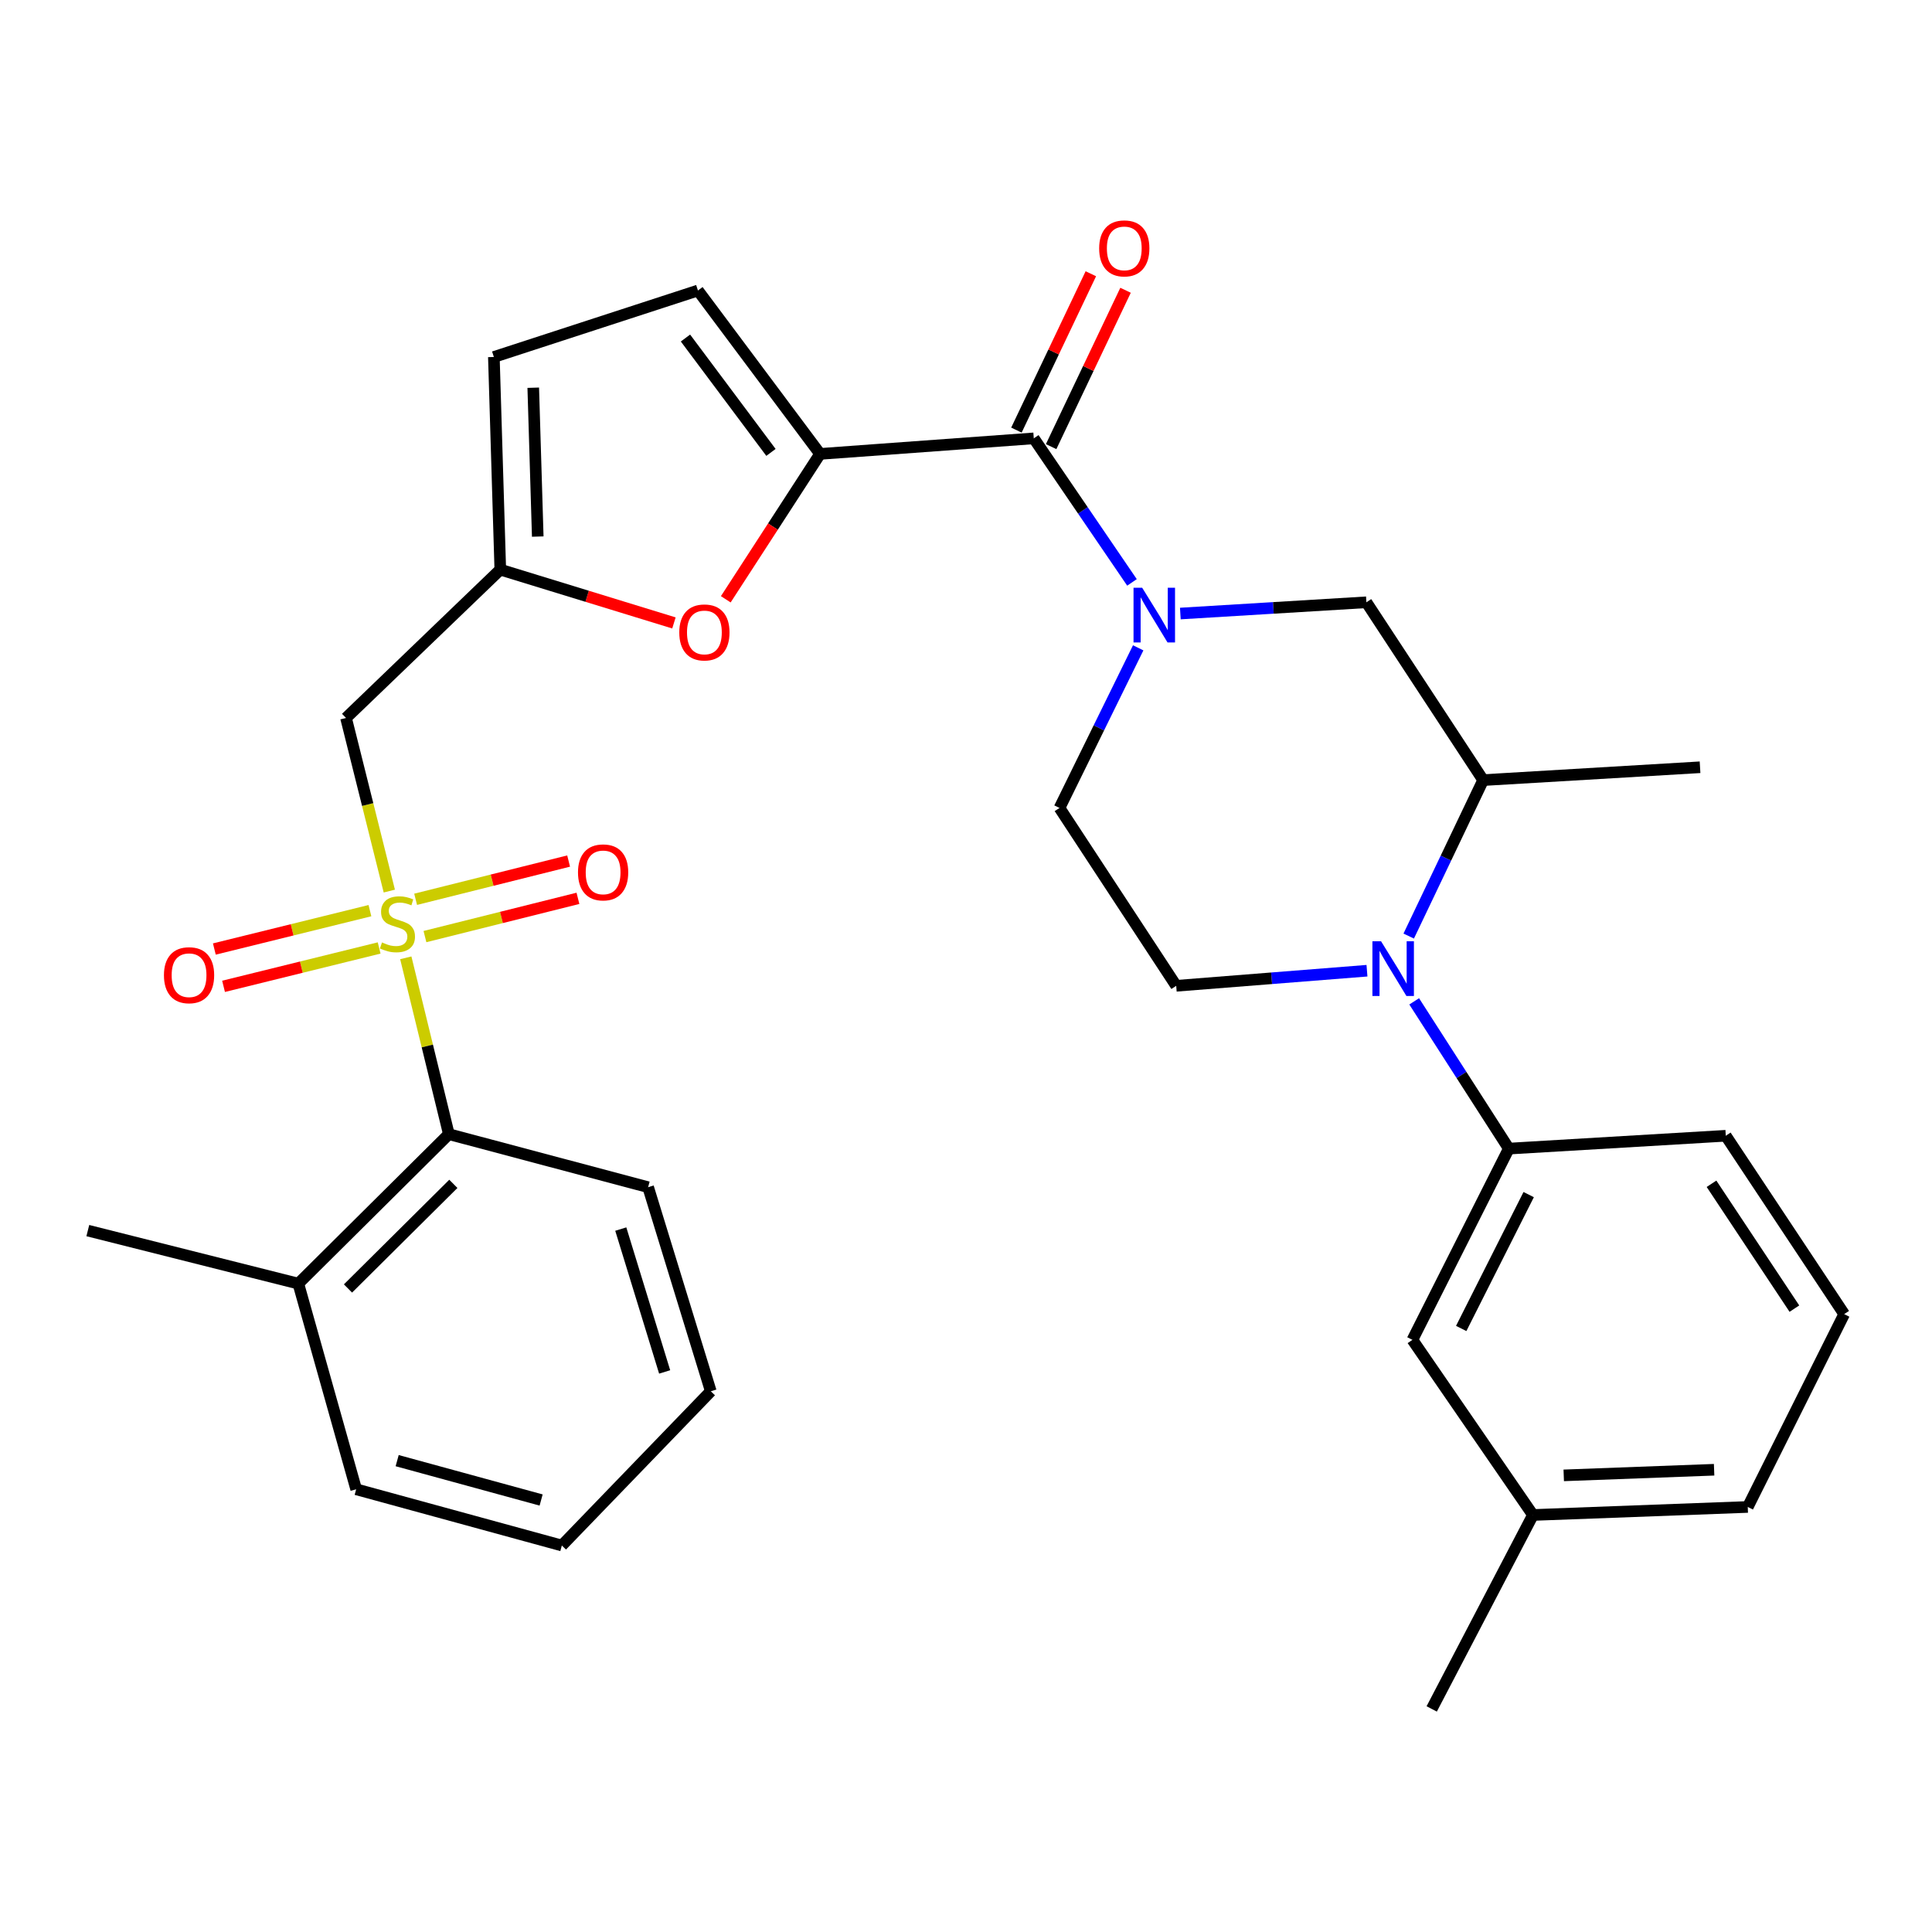 <?xml version='1.0' encoding='iso-8859-1'?>
<svg version='1.1' baseProfile='full'
              xmlns='http://www.w3.org/2000/svg'
                      xmlns:rdkit='http://www.rdkit.org/xml'
                      xmlns:xlink='http://www.w3.org/1999/xlink'
                  xml:space='preserve'
width='1000px' height='1000px' viewBox='0 0 1000 1000'>
<!-- END OF HEADER -->
<rect style='opacity:1.0;fill:#FFFFFF;stroke:none' width='1000' height='1000' x='0' y='0'> </rect>
<path class='bond-4' d='M 201.504,461.218 L 190.304,416.419' style='fill:none;fill-rule:evenodd;stroke:#CCCC00;stroke-width:6px;stroke-linecap:butt;stroke-linejoin:miter;stroke-opacity:1' />
<path class='bond-4' d='M 190.304,416.419 L 179.105,371.621' style='fill:none;fill-rule:evenodd;stroke:#000000;stroke-width:6px;stroke-linecap:butt;stroke-linejoin:miter;stroke-opacity:1' />
<path class='bond-7' d='M 210.038,495.765 L 221.181,541.402' style='fill:none;fill-rule:evenodd;stroke:#CCCC00;stroke-width:6px;stroke-linecap:butt;stroke-linejoin:miter;stroke-opacity:1' />
<path class='bond-7' d='M 221.181,541.402 L 232.324,587.04' style='fill:none;fill-rule:evenodd;stroke:#000000;stroke-width:6px;stroke-linecap:butt;stroke-linejoin:miter;stroke-opacity:1' />
<path class='bond-14' d='M 191.48,471.348 L 151.213,481.28' style='fill:none;fill-rule:evenodd;stroke:#CCCC00;stroke-width:6px;stroke-linecap:butt;stroke-linejoin:miter;stroke-opacity:1' />
<path class='bond-14' d='M 151.213,481.28 L 110.946,491.211' style='fill:none;fill-rule:evenodd;stroke:#FF0000;stroke-width:6px;stroke-linecap:butt;stroke-linejoin:miter;stroke-opacity:1' />
<path class='bond-14' d='M 196.245,490.664 L 155.977,500.596' style='fill:none;fill-rule:evenodd;stroke:#CCCC00;stroke-width:6px;stroke-linecap:butt;stroke-linejoin:miter;stroke-opacity:1' />
<path class='bond-14' d='M 155.977,500.596 L 115.71,510.527' style='fill:none;fill-rule:evenodd;stroke:#FF0000;stroke-width:6px;stroke-linecap:butt;stroke-linejoin:miter;stroke-opacity:1' />
<path class='bond-15' d='M 219.956,484.776 L 259.55,474.876' style='fill:none;fill-rule:evenodd;stroke:#CCCC00;stroke-width:6px;stroke-linecap:butt;stroke-linejoin:miter;stroke-opacity:1' />
<path class='bond-15' d='M 259.55,474.876 L 299.143,464.977' style='fill:none;fill-rule:evenodd;stroke:#FF0000;stroke-width:6px;stroke-linecap:butt;stroke-linejoin:miter;stroke-opacity:1' />
<path class='bond-15' d='M 215.13,465.475 L 254.724,455.575' style='fill:none;fill-rule:evenodd;stroke:#CCCC00;stroke-width:6px;stroke-linecap:butt;stroke-linejoin:miter;stroke-opacity:1' />
<path class='bond-15' d='M 254.724,455.575 L 294.318,445.676' style='fill:none;fill-rule:evenodd;stroke:#FF0000;stroke-width:6px;stroke-linecap:butt;stroke-linejoin:miter;stroke-opacity:1' />
<path class='bond-0' d='M 585.911,301.452 L 560.496,264.174' style='fill:none;fill-rule:evenodd;stroke:#0000FF;stroke-width:6px;stroke-linecap:butt;stroke-linejoin:miter;stroke-opacity:1' />
<path class='bond-0' d='M 560.496,264.174 L 535.082,226.896' style='fill:none;fill-rule:evenodd;stroke:#000000;stroke-width:6px;stroke-linecap:butt;stroke-linejoin:miter;stroke-opacity:1' />
<path class='bond-11' d='M 610.942,317.564 L 659.091,314.65' style='fill:none;fill-rule:evenodd;stroke:#0000FF;stroke-width:6px;stroke-linecap:butt;stroke-linejoin:miter;stroke-opacity:1' />
<path class='bond-11' d='M 659.091,314.65 L 707.24,311.737' style='fill:none;fill-rule:evenodd;stroke:#000000;stroke-width:6px;stroke-linecap:butt;stroke-linejoin:miter;stroke-opacity:1' />
<path class='bond-16' d='M 589.127,335.32 L 568.764,376.759' style='fill:none;fill-rule:evenodd;stroke:#0000FF;stroke-width:6px;stroke-linecap:butt;stroke-linejoin:miter;stroke-opacity:1' />
<path class='bond-16' d='M 568.764,376.759 L 548.4,418.197' style='fill:none;fill-rule:evenodd;stroke:#000000;stroke-width:6px;stroke-linecap:butt;stroke-linejoin:miter;stroke-opacity:1' />
<path class='bond-1' d='M 424.465,234.942 L 400.064,272.569' style='fill:none;fill-rule:evenodd;stroke:#000000;stroke-width:6px;stroke-linecap:butt;stroke-linejoin:miter;stroke-opacity:1' />
<path class='bond-1' d='M 400.064,272.569 L 375.663,310.195' style='fill:none;fill-rule:evenodd;stroke:#FF0000;stroke-width:6px;stroke-linecap:butt;stroke-linejoin:miter;stroke-opacity:1' />
<path class='bond-3' d='M 424.465,234.942 L 535.082,226.896' style='fill:none;fill-rule:evenodd;stroke:#000000;stroke-width:6px;stroke-linecap:butt;stroke-linejoin:miter;stroke-opacity:1' />
<path class='bond-32' d='M 424.465,234.942 L 361.254,150.367' style='fill:none;fill-rule:evenodd;stroke:#000000;stroke-width:6px;stroke-linecap:butt;stroke-linejoin:miter;stroke-opacity:1' />
<path class='bond-32' d='M 399.048,234.166 L 354.8,174.963' style='fill:none;fill-rule:evenodd;stroke:#000000;stroke-width:6px;stroke-linecap:butt;stroke-linejoin:miter;stroke-opacity:1' />
<path class='bond-2' d='M 707.544,502.442 L 658.174,506.349' style='fill:none;fill-rule:evenodd;stroke:#0000FF;stroke-width:6px;stroke-linecap:butt;stroke-linejoin:miter;stroke-opacity:1' />
<path class='bond-2' d='M 658.174,506.349 L 608.804,510.256' style='fill:none;fill-rule:evenodd;stroke:#000000;stroke-width:6px;stroke-linecap:butt;stroke-linejoin:miter;stroke-opacity:1' />
<path class='bond-8' d='M 731.978,518.298 L 756.47,556.41' style='fill:none;fill-rule:evenodd;stroke:#0000FF;stroke-width:6px;stroke-linecap:butt;stroke-linejoin:miter;stroke-opacity:1' />
<path class='bond-8' d='M 756.47,556.41 L 780.962,594.522' style='fill:none;fill-rule:evenodd;stroke:#000000;stroke-width:6px;stroke-linecap:butt;stroke-linejoin:miter;stroke-opacity:1' />
<path class='bond-33' d='M 729.148,484.506 L 748.412,444.145' style='fill:none;fill-rule:evenodd;stroke:#0000FF;stroke-width:6px;stroke-linecap:butt;stroke-linejoin:miter;stroke-opacity:1' />
<path class='bond-33' d='M 748.412,444.145 L 767.676,403.785' style='fill:none;fill-rule:evenodd;stroke:#000000;stroke-width:6px;stroke-linecap:butt;stroke-linejoin:miter;stroke-opacity:1' />
<path class='bond-17' d='M 544.064,231.171 L 563.323,190.707' style='fill:none;fill-rule:evenodd;stroke:#000000;stroke-width:6px;stroke-linecap:butt;stroke-linejoin:miter;stroke-opacity:1' />
<path class='bond-17' d='M 563.323,190.707 L 582.583,150.242' style='fill:none;fill-rule:evenodd;stroke:#FF0000;stroke-width:6px;stroke-linecap:butt;stroke-linejoin:miter;stroke-opacity:1' />
<path class='bond-17' d='M 526.1,222.621 L 545.359,182.156' style='fill:none;fill-rule:evenodd;stroke:#000000;stroke-width:6px;stroke-linecap:butt;stroke-linejoin:miter;stroke-opacity:1' />
<path class='bond-17' d='M 545.359,182.156 L 564.619,141.692' style='fill:none;fill-rule:evenodd;stroke:#FF0000;stroke-width:6px;stroke-linecap:butt;stroke-linejoin:miter;stroke-opacity:1' />
<path class='bond-6' d='M 179.105,371.621 L 258.95,294.837' style='fill:none;fill-rule:evenodd;stroke:#000000;stroke-width:6px;stroke-linecap:butt;stroke-linejoin:miter;stroke-opacity:1' />
<path class='bond-5' d='M 348.83,322.428 L 303.89,308.632' style='fill:none;fill-rule:evenodd;stroke:#FF0000;stroke-width:6px;stroke-linecap:butt;stroke-linejoin:miter;stroke-opacity:1' />
<path class='bond-5' d='M 303.89,308.632 L 258.95,294.837' style='fill:none;fill-rule:evenodd;stroke:#000000;stroke-width:6px;stroke-linecap:butt;stroke-linejoin:miter;stroke-opacity:1' />
<path class='bond-13' d='M 258.95,294.837 L 255.623,184.774' style='fill:none;fill-rule:evenodd;stroke:#000000;stroke-width:6px;stroke-linecap:butt;stroke-linejoin:miter;stroke-opacity:1' />
<path class='bond-13' d='M 278.337,277.727 L 276.008,200.682' style='fill:none;fill-rule:evenodd;stroke:#000000;stroke-width:6px;stroke-linecap:butt;stroke-linejoin:miter;stroke-opacity:1' />
<path class='bond-19' d='M 232.324,587.04 L 154.413,664.398' style='fill:none;fill-rule:evenodd;stroke:#000000;stroke-width:6px;stroke-linecap:butt;stroke-linejoin:miter;stroke-opacity:1' />
<path class='bond-19' d='M 234.655,612.761 L 180.117,666.912' style='fill:none;fill-rule:evenodd;stroke:#000000;stroke-width:6px;stroke-linecap:butt;stroke-linejoin:miter;stroke-opacity:1' />
<path class='bond-23' d='M 232.324,587.04 L 335.468,614.484' style='fill:none;fill-rule:evenodd;stroke:#000000;stroke-width:6px;stroke-linecap:butt;stroke-linejoin:miter;stroke-opacity:1' />
<path class='bond-18' d='M 780.962,594.522 L 731.069,693.5' style='fill:none;fill-rule:evenodd;stroke:#000000;stroke-width:6px;stroke-linecap:butt;stroke-linejoin:miter;stroke-opacity:1' />
<path class='bond-18' d='M 791.243,618.324 L 756.319,687.609' style='fill:none;fill-rule:evenodd;stroke:#000000;stroke-width:6px;stroke-linecap:butt;stroke-linejoin:miter;stroke-opacity:1' />
<path class='bond-21' d='M 780.962,594.522 L 893.258,587.869' style='fill:none;fill-rule:evenodd;stroke:#000000;stroke-width:6px;stroke-linecap:butt;stroke-linejoin:miter;stroke-opacity:1' />
<path class='bond-9' d='M 767.676,403.785 L 707.24,311.737' style='fill:none;fill-rule:evenodd;stroke:#000000;stroke-width:6px;stroke-linecap:butt;stroke-linejoin:miter;stroke-opacity:1' />
<path class='bond-22' d='M 767.676,403.785 L 879.939,397.131' style='fill:none;fill-rule:evenodd;stroke:#000000;stroke-width:6px;stroke-linecap:butt;stroke-linejoin:miter;stroke-opacity:1' />
<path class='bond-10' d='M 361.254,150.367 L 255.623,184.774' style='fill:none;fill-rule:evenodd;stroke:#000000;stroke-width:6px;stroke-linecap:butt;stroke-linejoin:miter;stroke-opacity:1' />
<path class='bond-12' d='M 608.804,510.256 L 548.4,418.197' style='fill:none;fill-rule:evenodd;stroke:#000000;stroke-width:6px;stroke-linecap:butt;stroke-linejoin:miter;stroke-opacity:1' />
<path class='bond-20' d='M 731.069,693.5 L 793.451,784.155' style='fill:none;fill-rule:evenodd;stroke:#000000;stroke-width:6px;stroke-linecap:butt;stroke-linejoin:miter;stroke-opacity:1' />
<path class='bond-25' d='M 154.413,664.398 L 45.455,636.954' style='fill:none;fill-rule:evenodd;stroke:#000000;stroke-width:6px;stroke-linecap:butt;stroke-linejoin:miter;stroke-opacity:1' />
<path class='bond-26' d='M 154.413,664.398 L 184.355,770.847' style='fill:none;fill-rule:evenodd;stroke:#000000;stroke-width:6px;stroke-linecap:butt;stroke-linejoin:miter;stroke-opacity:1' />
<path class='bond-28' d='M 793.451,784.155 L 741.05,884.536' style='fill:none;fill-rule:evenodd;stroke:#000000;stroke-width:6px;stroke-linecap:butt;stroke-linejoin:miter;stroke-opacity:1' />
<path class='bond-34' d='M 793.451,784.155 L 904.642,779.999' style='fill:none;fill-rule:evenodd;stroke:#000000;stroke-width:6px;stroke-linecap:butt;stroke-linejoin:miter;stroke-opacity:1' />
<path class='bond-34' d='M 809.387,763.65 L 887.22,760.741' style='fill:none;fill-rule:evenodd;stroke:#000000;stroke-width:6px;stroke-linecap:butt;stroke-linejoin:miter;stroke-opacity:1' />
<path class='bond-24' d='M 893.258,587.869 L 954.545,680.192' style='fill:none;fill-rule:evenodd;stroke:#000000;stroke-width:6px;stroke-linecap:butt;stroke-linejoin:miter;stroke-opacity:1' />
<path class='bond-24' d='M 885.876,612.72 L 928.777,677.347' style='fill:none;fill-rule:evenodd;stroke:#000000;stroke-width:6px;stroke-linecap:butt;stroke-linejoin:miter;stroke-opacity:1' />
<path class='bond-29' d='M 335.468,614.484 L 367.908,720.115' style='fill:none;fill-rule:evenodd;stroke:#000000;stroke-width:6px;stroke-linecap:butt;stroke-linejoin:miter;stroke-opacity:1' />
<path class='bond-29' d='M 321.316,636.169 L 344.024,710.111' style='fill:none;fill-rule:evenodd;stroke:#000000;stroke-width:6px;stroke-linecap:butt;stroke-linejoin:miter;stroke-opacity:1' />
<path class='bond-27' d='M 954.545,680.192 L 904.642,779.999' style='fill:none;fill-rule:evenodd;stroke:#000000;stroke-width:6px;stroke-linecap:butt;stroke-linejoin:miter;stroke-opacity:1' />
<path class='bond-31' d='M 184.355,770.847 L 290.804,799.96' style='fill:none;fill-rule:evenodd;stroke:#000000;stroke-width:6px;stroke-linecap:butt;stroke-linejoin:miter;stroke-opacity:1' />
<path class='bond-31' d='M 205.571,756.024 L 280.085,776.403' style='fill:none;fill-rule:evenodd;stroke:#000000;stroke-width:6px;stroke-linecap:butt;stroke-linejoin:miter;stroke-opacity:1' />
<path class='bond-30' d='M 367.908,720.115 L 290.804,799.96' style='fill:none;fill-rule:evenodd;stroke:#000000;stroke-width:6px;stroke-linecap:butt;stroke-linejoin:miter;stroke-opacity:1' />
<path  class='atom-0' d='M 197.72 487.801
Q 198.04 487.921, 199.36 488.481
Q 200.68 489.041, 202.12 489.401
Q 203.6 489.721, 205.04 489.721
Q 207.72 489.721, 209.28 488.441
Q 210.84 487.121, 210.84 484.841
Q 210.84 483.281, 210.04 482.321
Q 209.28 481.361, 208.08 480.841
Q 206.88 480.321, 204.88 479.721
Q 202.36 478.961, 200.84 478.241
Q 199.36 477.521, 198.28 476.001
Q 197.24 474.481, 197.24 471.921
Q 197.24 468.361, 199.64 466.161
Q 202.08 463.961, 206.88 463.961
Q 210.16 463.961, 213.88 465.521
L 212.96 468.601
Q 209.56 467.201, 207 467.201
Q 204.24 467.201, 202.72 468.361
Q 201.2 469.481, 201.24 471.441
Q 201.24 472.961, 202 473.881
Q 202.8 474.801, 203.92 475.321
Q 205.08 475.841, 207 476.441
Q 209.56 477.241, 211.08 478.041
Q 212.6 478.841, 213.68 480.481
Q 214.8 482.081, 214.8 484.841
Q 214.8 488.761, 212.16 490.881
Q 209.56 492.961, 205.2 492.961
Q 202.68 492.961, 200.76 492.401
Q 198.88 491.881, 196.64 490.961
L 197.72 487.801
' fill='#CCCC00'/>
<path  class='atom-1' d='M 591.192 304.22
L 600.472 319.22
Q 601.392 320.7, 602.872 323.38
Q 604.352 326.06, 604.432 326.22
L 604.432 304.22
L 608.192 304.22
L 608.192 332.54
L 604.312 332.54
L 594.352 316.14
Q 593.192 314.22, 591.952 312.02
Q 590.752 309.82, 590.392 309.14
L 590.392 332.54
L 586.712 332.54
L 586.712 304.22
L 591.192 304.22
' fill='#0000FF'/>
<path  class='atom-3' d='M 714.84 487.21
L 724.12 502.21
Q 725.04 503.69, 726.52 506.37
Q 728 509.05, 728.08 509.21
L 728.08 487.21
L 731.84 487.21
L 731.84 515.53
L 727.96 515.53
L 718 499.13
Q 716.84 497.21, 715.6 495.01
Q 714.4 492.81, 714.04 492.13
L 714.04 515.53
L 710.36 515.53
L 710.36 487.21
L 714.84 487.21
' fill='#0000FF'/>
<path  class='atom-6' d='M 351.592 327.346
Q 351.592 320.546, 354.952 316.746
Q 358.312 312.946, 364.592 312.946
Q 370.872 312.946, 374.232 316.746
Q 377.592 320.546, 377.592 327.346
Q 377.592 334.226, 374.192 338.146
Q 370.792 342.026, 364.592 342.026
Q 358.352 342.026, 354.952 338.146
Q 351.592 334.266, 351.592 327.346
M 364.592 338.826
Q 368.912 338.826, 371.232 335.946
Q 373.592 333.026, 373.592 327.346
Q 373.592 321.786, 371.232 318.986
Q 368.912 316.146, 364.592 316.146
Q 360.272 316.146, 357.912 318.946
Q 355.592 321.746, 355.592 327.346
Q 355.592 333.066, 357.912 335.946
Q 360.272 338.826, 364.592 338.826
' fill='#FF0000'/>
<path  class='atom-15' d='M 84.856 504.765
Q 84.856 497.965, 88.216 494.165
Q 91.576 490.365, 97.856 490.365
Q 104.136 490.365, 107.496 494.165
Q 110.856 497.965, 110.856 504.765
Q 110.856 511.645, 107.456 515.565
Q 104.056 519.445, 97.856 519.445
Q 91.616 519.445, 88.216 515.565
Q 84.856 511.685, 84.856 504.765
M 97.856 516.245
Q 102.176 516.245, 104.496 513.365
Q 106.856 510.445, 106.856 504.765
Q 106.856 499.205, 104.496 496.405
Q 102.176 493.565, 97.856 493.565
Q 93.536 493.565, 91.176 496.365
Q 88.856 499.165, 88.856 504.765
Q 88.856 510.485, 91.176 513.365
Q 93.536 516.245, 97.856 516.245
' fill='#FF0000'/>
<path  class='atom-16' d='M 299.169 451.546
Q 299.169 444.746, 302.529 440.946
Q 305.889 437.146, 312.169 437.146
Q 318.449 437.146, 321.809 440.946
Q 325.169 444.746, 325.169 451.546
Q 325.169 458.426, 321.769 462.346
Q 318.369 466.226, 312.169 466.226
Q 305.929 466.226, 302.529 462.346
Q 299.169 458.466, 299.169 451.546
M 312.169 463.026
Q 316.489 463.026, 318.809 460.146
Q 321.169 457.226, 321.169 451.546
Q 321.169 445.986, 318.809 443.186
Q 316.489 440.346, 312.169 440.346
Q 307.849 440.346, 305.489 443.146
Q 303.169 445.946, 303.169 451.546
Q 303.169 457.266, 305.489 460.146
Q 307.849 463.026, 312.169 463.026
' fill='#FF0000'/>
<path  class='atom-18' d='M 568.923 128.562
Q 568.923 121.762, 572.283 117.962
Q 575.643 114.162, 581.923 114.162
Q 588.203 114.162, 591.563 117.962
Q 594.923 121.762, 594.923 128.562
Q 594.923 135.442, 591.523 139.362
Q 588.123 143.242, 581.923 143.242
Q 575.683 143.242, 572.283 139.362
Q 568.923 135.482, 568.923 128.562
M 581.923 140.042
Q 586.243 140.042, 588.563 137.162
Q 590.923 134.242, 590.923 128.562
Q 590.923 123.002, 588.563 120.202
Q 586.243 117.362, 581.923 117.362
Q 577.603 117.362, 575.243 120.162
Q 572.923 122.962, 572.923 128.562
Q 572.923 134.282, 575.243 137.162
Q 577.603 140.042, 581.923 140.042
' fill='#FF0000'/>
</svg>

